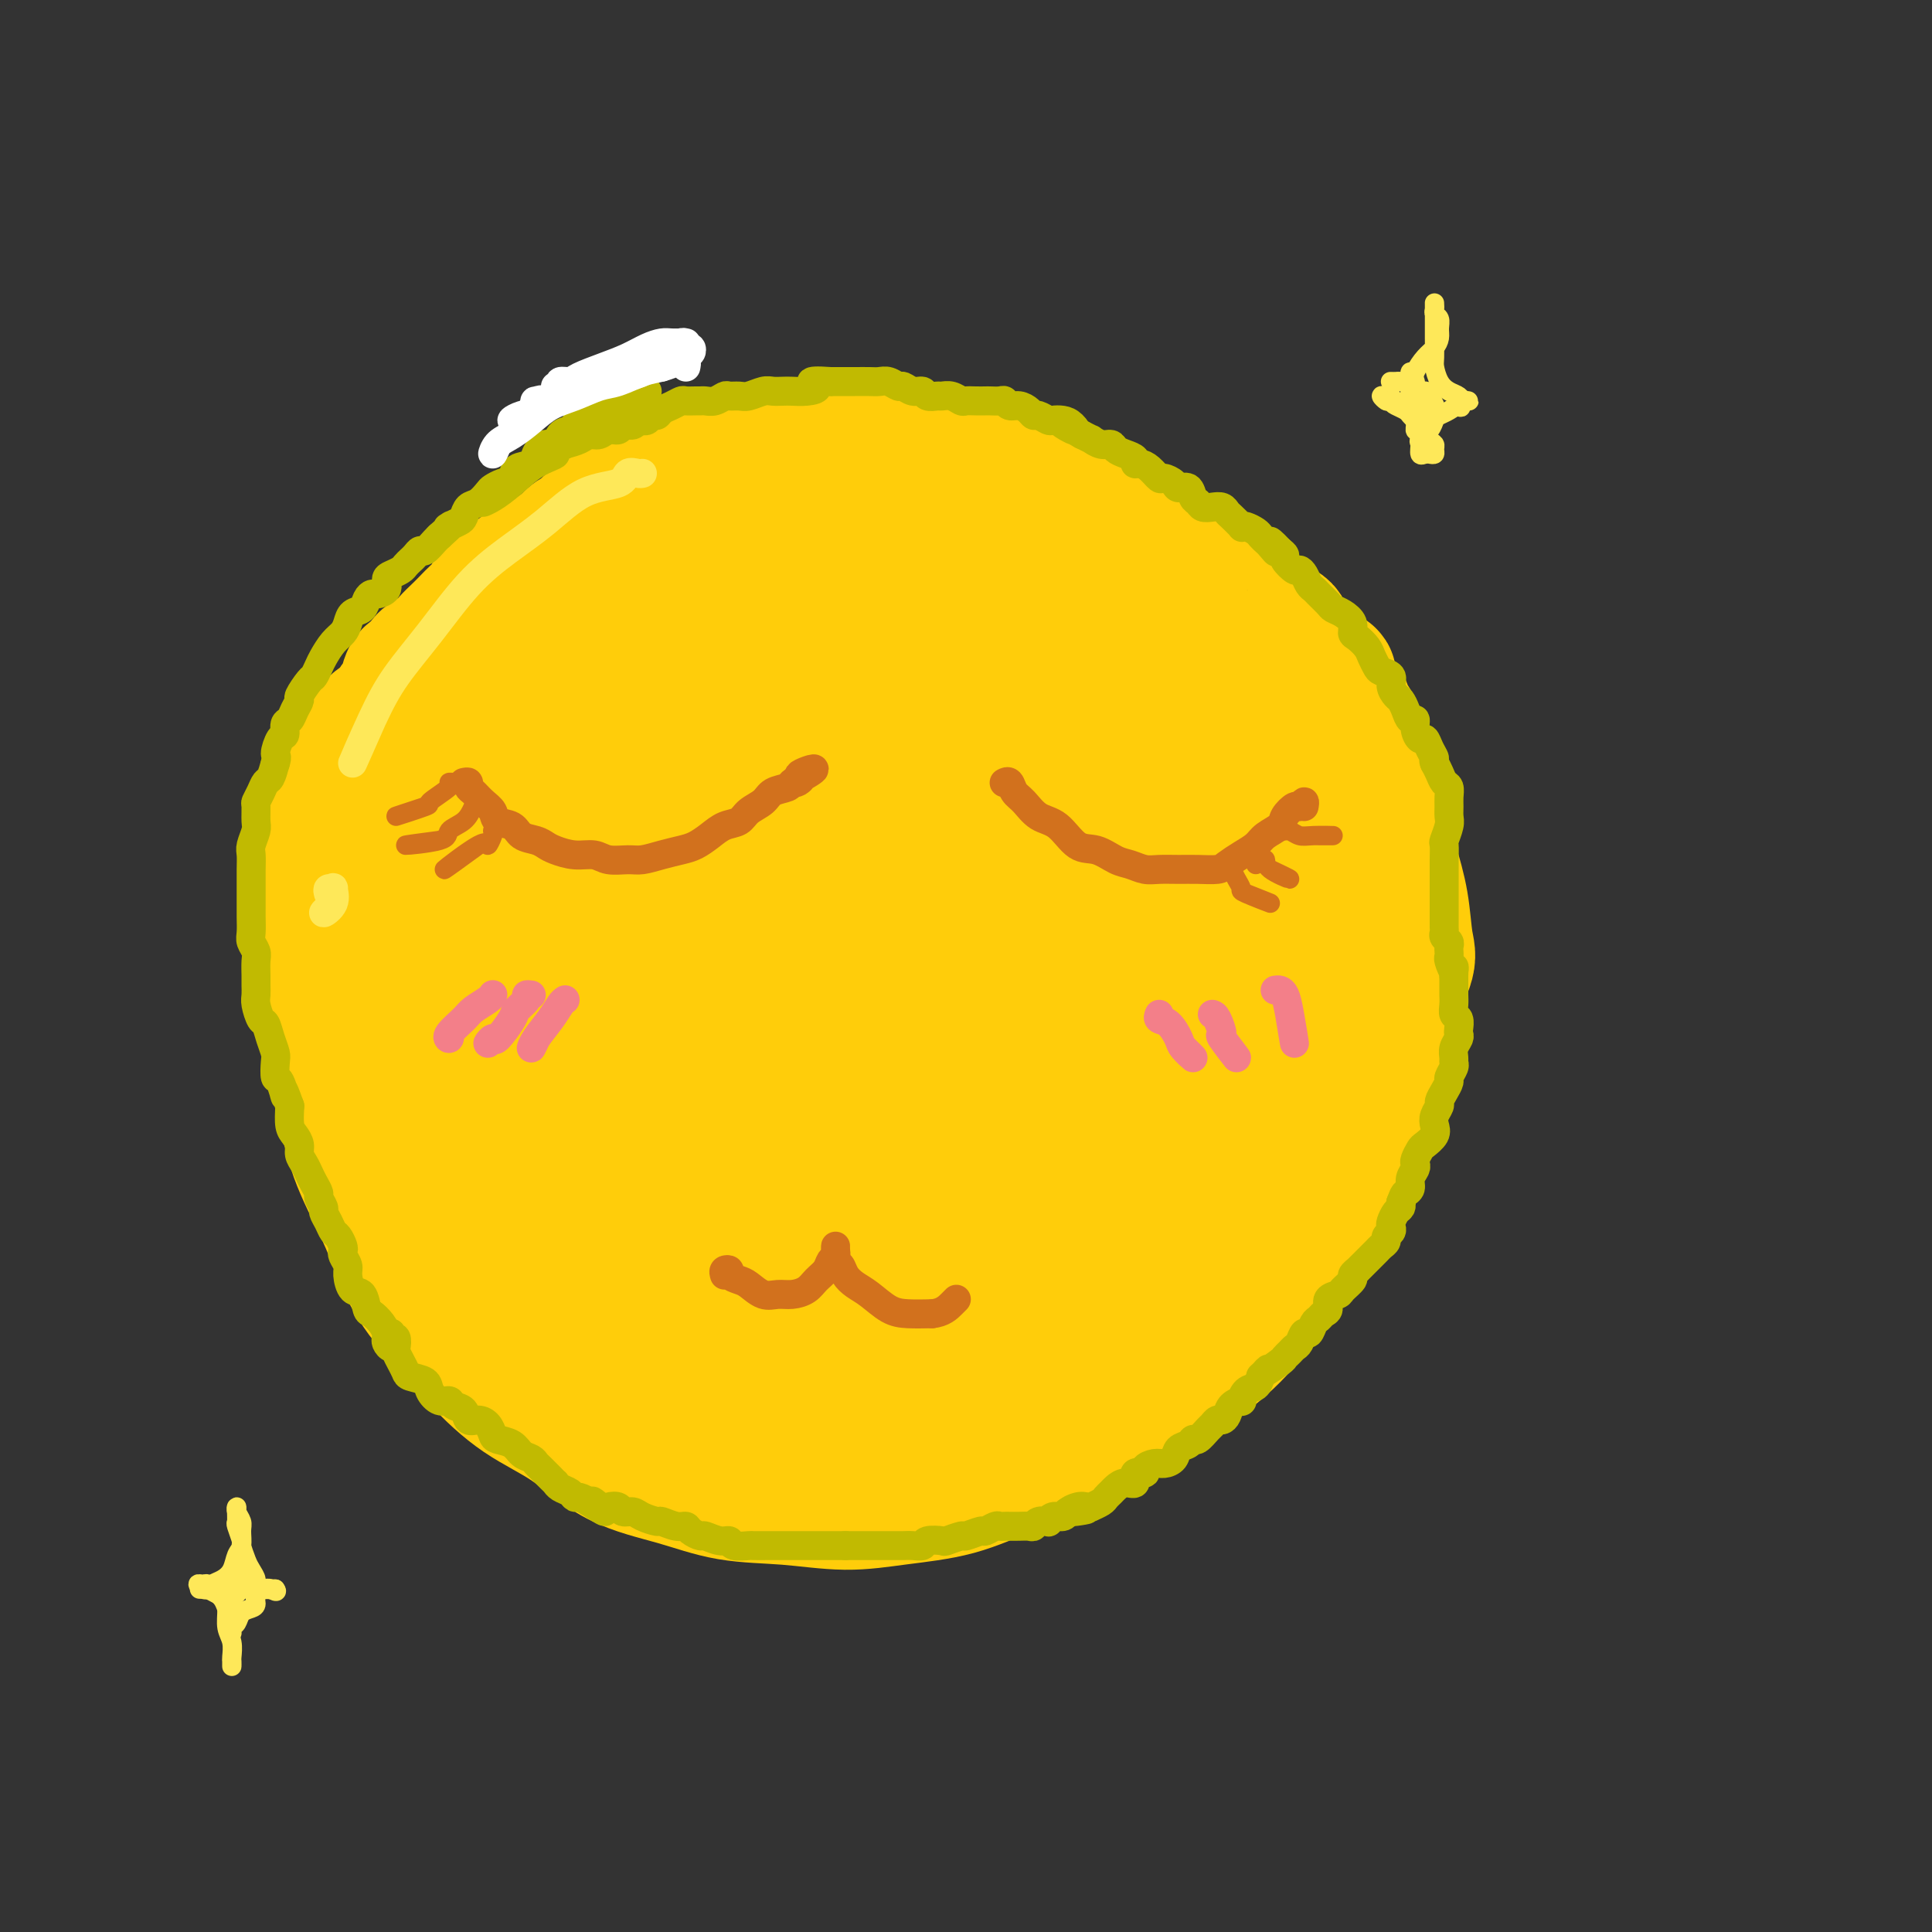 <svg viewBox='0 0 400 400' version='1.1' xmlns='http://www.w3.org/2000/svg' xmlns:xlink='http://www.w3.org/1999/xlink'><rect x="0" y="0" width="400" height="400" fill="#333333" stroke="none"/><g fill='none' stroke='rgb(255,205,10)' stroke-width='28' stroke-linecap='round' stroke-linejoin='round'><path d='M211,129c0.090,-0.355 0.180,-0.709 0,-1c-0.180,-0.291 -0.631,-0.517 -1,-1c-0.369,-0.483 -0.656,-1.221 -1,-2c-0.344,-0.779 -0.744,-1.597 -1,-2c-0.256,-0.403 -0.366,-0.391 -1,-1c-0.634,-0.609 -1.790,-1.841 -3,-3c-1.210,-1.159 -2.472,-2.247 -4,-3c-1.528,-0.753 -3.322,-1.171 -5,-2c-1.678,-0.829 -3.240,-2.068 -5,-3c-1.760,-0.932 -3.716,-1.558 -6,-2c-2.284,-0.442 -4.894,-0.701 -7,-1c-2.106,-0.299 -3.708,-0.640 -6,-1c-2.292,-0.360 -5.275,-0.740 -8,-1c-2.725,-0.260 -5.190,-0.400 -8,0c-2.810,0.400 -5.963,1.340 -9,2c-3.037,0.660 -5.958,1.041 -9,2c-3.042,0.959 -6.205,2.498 -9,4c-2.795,1.502 -5.221,2.967 -8,5c-2.779,2.033 -5.912,4.634 -9,7c-3.088,2.366 -6.132,4.498 -9,7c-2.868,2.502 -5.559,5.375 -8,8c-2.441,2.625 -4.633,5.001 -7,8c-2.367,2.999 -4.911,6.622 -7,10c-2.089,3.378 -3.724,6.513 -5,10c-1.276,3.487 -2.193,7.326 -3,11c-0.807,3.674 -1.505,7.181 -2,11c-0.495,3.819 -0.787,7.948 -1,12c-0.213,4.052 -0.347,8.028 0,12c0.347,3.972 1.176,7.941 2,12c0.824,4.059 1.645,8.208 3,12c1.355,3.792 3.244,7.226 5,11c1.756,3.774 3.378,7.887 5,12'/><path d='M84,262c2.758,5.388 4.654,7.358 7,10c2.346,2.642 5.141,5.956 8,9c2.859,3.044 5.782,5.817 9,8c3.218,2.183 6.733,3.775 10,6c3.267,2.225 6.288,5.084 10,7c3.712,1.916 8.115,2.889 12,4c3.885,1.111 7.252,2.360 11,3c3.748,0.640 7.876,0.671 12,1c4.124,0.329 8.245,0.957 12,1c3.755,0.043 7.144,-0.499 11,-1c3.856,-0.501 8.179,-0.960 12,-2c3.821,-1.040 7.139,-2.659 11,-4c3.861,-1.341 8.266,-2.402 12,-4c3.734,-1.598 6.796,-3.732 10,-6c3.204,-2.268 6.551,-4.668 10,-7c3.449,-2.332 6.999,-4.594 10,-7c3.001,-2.406 5.454,-4.957 8,-8c2.546,-3.043 5.186,-6.580 8,-10c2.814,-3.420 5.802,-6.724 8,-10c2.198,-3.276 3.607,-6.524 5,-10c1.393,-3.476 2.769,-7.179 4,-11c1.231,-3.821 2.318,-7.760 3,-11c0.682,-3.240 0.960,-5.781 1,-9c0.040,-3.219 -0.157,-7.117 0,-11c0.157,-3.883 0.669,-7.751 0,-11c-0.669,-3.249 -2.521,-5.879 -4,-9c-1.479,-3.121 -2.587,-6.734 -4,-10c-1.413,-3.266 -3.131,-6.185 -5,-9c-1.869,-2.815 -3.888,-5.527 -6,-8c-2.112,-2.473 -4.318,-4.707 -7,-7c-2.682,-2.293 -5.841,-4.647 -9,-7'/><path d='M253,139c-3.905,-3.630 -5.669,-5.706 -8,-8c-2.331,-2.294 -5.231,-4.806 -8,-7c-2.769,-2.194 -5.409,-4.071 -8,-6c-2.591,-1.929 -5.134,-3.911 -8,-6c-2.866,-2.089 -6.056,-4.284 -9,-6c-2.944,-1.716 -5.641,-2.954 -9,-4c-3.359,-1.046 -7.380,-1.901 -11,-3c-3.620,-1.099 -6.841,-2.441 -10,-3c-3.159,-0.559 -6.258,-0.335 -10,0c-3.742,0.335 -8.127,0.782 -12,2c-3.873,1.218 -7.232,3.206 -11,5c-3.768,1.794 -7.943,3.392 -12,6c-4.057,2.608 -7.995,6.225 -12,10c-4.005,3.775 -8.077,7.709 -12,12c-3.923,4.291 -7.697,8.939 -11,14c-3.303,5.061 -6.135,10.534 -9,16c-2.865,5.466 -5.762,10.924 -8,17c-2.238,6.076 -3.816,12.768 -5,19c-1.184,6.232 -1.974,12.002 -2,18c-0.026,5.998 0.710,12.224 2,18c1.290,5.776 3.132,11.102 6,16c2.868,4.898 6.760,9.367 11,14c4.240,4.633 8.826,9.429 14,13c5.174,3.571 10.935,5.916 16,8c5.065,2.084 9.435,3.906 15,5c5.565,1.094 12.325,1.460 18,1c5.675,-0.460 10.267,-1.748 15,-4c4.733,-2.252 9.609,-5.470 14,-9c4.391,-3.530 8.298,-7.374 12,-12c3.702,-4.626 7.201,-10.036 10,-15c2.799,-4.964 4.900,-9.482 7,-14'/><path d='M218,236c3.541,-7.435 3.894,-11.522 4,-17c0.106,-5.478 -0.033,-12.348 0,-19c0.033,-6.652 0.239,-13.087 -1,-19c-1.239,-5.913 -3.921,-11.304 -7,-16c-3.079,-4.696 -6.554,-8.697 -10,-12c-3.446,-3.303 -6.864,-5.906 -11,-8c-4.136,-2.094 -8.989,-3.677 -14,-5c-5.011,-1.323 -10.179,-2.385 -15,-3c-4.821,-0.615 -9.296,-0.784 -14,0c-4.704,0.784 -9.636,2.520 -14,5c-4.364,2.480 -8.159,5.703 -12,10c-3.841,4.297 -7.726,9.668 -11,16c-3.274,6.332 -5.936,13.626 -8,21c-2.064,7.374 -3.532,14.830 -4,22c-0.468,7.170 0.062,14.055 1,21c0.938,6.945 2.283,13.948 5,20c2.717,6.052 6.805,11.151 11,16c4.195,4.849 8.499,9.447 13,13c4.501,3.553 9.201,6.062 15,7c5.799,0.938 12.697,0.305 19,-1c6.303,-1.305 12.011,-3.284 18,-7c5.989,-3.716 12.261,-9.170 18,-15c5.739,-5.830 10.946,-12.035 16,-19c5.054,-6.965 9.953,-14.691 14,-23c4.047,-8.309 7.240,-17.201 9,-26c1.760,-8.799 2.085,-17.503 2,-25c-0.085,-7.497 -0.581,-13.785 -2,-19c-1.419,-5.215 -3.762,-9.357 -7,-13c-3.238,-3.643 -7.372,-6.789 -12,-9c-4.628,-2.211 -9.751,-3.489 -15,-4c-5.249,-0.511 -10.625,-0.256 -16,0'/><path d='M190,127c-7.904,-0.235 -12.165,1.176 -17,4c-4.835,2.824 -10.246,7.061 -14,10c-3.754,2.939 -5.852,4.581 -8,7c-2.148,2.419 -4.348,5.617 -6,9c-1.652,3.383 -2.758,6.952 -4,10c-1.242,3.048 -2.622,5.576 -4,12c-1.378,6.424 -2.755,16.745 -3,26c-0.245,9.255 0.643,17.442 2,25c1.357,7.558 3.185,14.485 6,20c2.815,5.515 6.619,9.618 11,12c4.381,2.382 9.341,3.043 14,3c4.659,-0.043 9.018,-0.790 13,-3c3.982,-2.210 7.589,-5.883 11,-10c3.411,-4.117 6.628,-8.677 9,-15c2.372,-6.323 3.900,-14.408 5,-23c1.100,-8.592 1.772,-17.690 2,-26c0.228,-8.310 0.012,-15.831 -1,-21c-1.012,-5.169 -2.820,-7.984 -5,-10c-2.180,-2.016 -4.732,-3.233 -8,-4c-3.268,-0.767 -7.251,-1.086 -11,0c-3.749,1.086 -7.264,3.575 -11,7c-3.736,3.425 -7.693,7.786 -11,14c-3.307,6.214 -5.965,14.283 -8,23c-2.035,8.717 -3.449,18.083 -4,27c-0.551,8.917 -0.239,17.384 1,24c1.239,6.616 3.407,11.382 6,14c2.593,2.618 5.613,3.087 9,3c3.387,-0.087 7.142,-0.730 11,-3c3.858,-2.270 7.818,-6.166 11,-11c3.182,-4.834 5.585,-10.605 8,-18c2.415,-7.395 4.843,-16.414 6,-27c1.157,-10.586 1.045,-22.739 0,-31c-1.045,-8.261 -3.022,-12.631 -5,-17'/><path d='M195,158c-2.248,-3.681 -5.369,-4.383 -10,-4c-4.631,0.383 -10.771,1.850 -16,4c-5.229,2.150 -9.546,4.981 -14,9c-4.454,4.019 -9.045,9.226 -13,16c-3.955,6.774 -7.273,15.117 -9,24c-1.727,8.883 -1.864,18.307 -1,26c0.864,7.693 2.730,13.655 5,18c2.270,4.345 4.946,7.072 8,9c3.054,1.928 6.486,3.056 10,3c3.514,-0.056 7.109,-1.298 10,-4c2.891,-2.702 5.076,-6.866 8,-12c2.924,-5.134 6.585,-11.240 9,-19c2.415,-7.760 3.584,-17.176 5,-28c1.416,-10.824 3.079,-23.058 4,-32c0.921,-8.942 1.099,-14.593 -1,-19c-2.099,-4.407 -6.474,-7.569 -11,-9c-4.526,-1.431 -9.203,-1.131 -15,0c-5.797,1.131 -12.713,3.091 -18,5c-5.287,1.909 -8.943,3.766 -13,8c-4.057,4.234 -8.515,10.845 -12,18c-3.485,7.155 -5.997,14.855 -7,24c-1.003,9.145 -0.497,19.735 1,29c1.497,9.265 3.984,17.206 7,23c3.016,5.794 6.559,9.440 10,12c3.441,2.560 6.780,4.033 10,4c3.220,-0.033 6.323,-1.571 9,-4c2.677,-2.429 4.930,-5.750 7,-11c2.070,-5.250 3.957,-12.428 6,-22c2.043,-9.572 4.242,-21.539 6,-34c1.758,-12.461 3.074,-25.418 4,-35c0.926,-9.582 1.463,-15.791 2,-22'/><path d='M176,135c0.518,-11.379 -1.187,-11.326 -3,-13c-1.813,-1.674 -3.733,-5.073 -6,-7c-2.267,-1.927 -4.882,-2.381 -8,-1c-3.118,1.381 -6.738,4.596 -10,9c-3.262,4.404 -6.164,9.998 -9,17c-2.836,7.002 -5.605,15.411 -7,25c-1.395,9.589 -1.414,20.356 0,29c1.414,8.644 4.263,15.163 7,20c2.737,4.837 5.362,7.991 8,10c2.638,2.009 5.290,2.874 8,3c2.710,0.126 5.479,-0.488 8,-3c2.521,-2.512 4.792,-6.922 7,-13c2.208,-6.078 4.351,-13.823 7,-23c2.649,-9.177 5.804,-19.786 9,-28c3.196,-8.214 6.432,-14.034 9,-18c2.568,-3.966 4.469,-6.077 5,-7c0.531,-0.923 -0.307,-0.656 -1,2c-0.693,2.656 -1.242,7.701 -2,14c-0.758,6.299 -1.725,13.851 -3,23c-1.275,9.149 -2.859,19.896 -3,28c-0.141,8.104 1.161,13.567 3,17c1.839,3.433 4.215,4.837 7,5c2.785,0.163 5.980,-0.914 9,-3c3.020,-2.086 5.866,-5.181 9,-10c3.134,-4.819 6.556,-11.362 9,-19c2.444,-7.638 3.909,-16.370 6,-24c2.091,-7.630 4.808,-14.159 6,-18c1.192,-3.841 0.859,-4.996 0,-5c-0.859,-0.004 -2.246,1.142 -4,4c-1.754,2.858 -3.877,7.429 -6,12'/><path d='M231,161c-2.647,5.579 -4.265,11.527 -6,19c-1.735,7.473 -3.587,16.470 -5,26c-1.413,9.530 -2.385,19.593 -3,27c-0.615,7.407 -0.872,12.159 -1,17c-0.128,4.841 -0.128,9.770 0,13c0.128,3.230 0.385,4.760 0,6c-0.385,1.240 -1.411,2.189 -2,3c-0.589,0.811 -0.742,1.485 -1,2c-0.258,0.515 -0.623,0.870 -1,2c-0.377,1.130 -0.768,3.036 -1,4c-0.232,0.964 -0.306,0.988 0,1c0.306,0.012 0.991,0.014 2,-1c1.009,-1.014 2.342,-3.043 4,-6c1.658,-2.957 3.643,-6.841 6,-11c2.357,-4.159 5.087,-8.592 8,-13c2.913,-4.408 6.009,-8.792 9,-13c2.991,-4.208 5.876,-8.241 8,-12c2.124,-3.759 3.489,-7.244 5,-11c1.511,-3.756 3.170,-7.782 4,-11c0.830,-3.218 0.831,-5.626 1,-7c0.169,-1.374 0.507,-1.714 0,-2c-0.507,-0.286 -1.857,-0.519 -3,0c-1.143,0.519 -2.078,1.789 -4,4c-1.922,2.211 -4.832,5.363 -7,8c-2.168,2.637 -3.593,4.760 -6,9c-2.407,4.240 -5.797,10.596 -9,17c-3.203,6.404 -6.220,12.857 -9,18c-2.780,5.143 -5.322,8.976 -8,13c-2.678,4.024 -5.490,8.237 -8,12c-2.510,3.763 -4.717,7.075 -7,10c-2.283,2.925 -4.641,5.462 -7,8'/><path d='M190,293c-5.536,7.784 -4.376,5.744 -4,5c0.376,-0.744 -0.031,-0.192 0,0c0.031,0.192 0.499,0.024 2,-1c1.501,-1.024 4.034,-2.906 7,-5c2.966,-2.094 6.364,-4.402 10,-7c3.636,-2.598 7.510,-5.486 12,-8c4.490,-2.514 9.595,-4.653 14,-7c4.405,-2.347 8.110,-4.902 11,-7c2.890,-2.098 4.963,-3.739 7,-6c2.037,-2.261 4.036,-5.141 6,-8c1.964,-2.859 3.894,-5.698 5,-9c1.106,-3.302 1.389,-7.066 2,-12c0.611,-4.934 1.551,-11.038 2,-17c0.449,-5.962 0.406,-11.783 0,-17c-0.406,-5.217 -1.177,-9.832 -3,-13c-1.823,-3.168 -4.698,-4.890 -7,-6c-2.302,-1.110 -4.031,-1.608 -6,-1c-1.969,0.608 -4.177,2.322 -6,5c-1.823,2.678 -3.262,6.320 -4,11c-0.738,4.680 -0.774,10.399 -1,16c-0.226,5.601 -0.640,11.083 0,16c0.640,4.917 2.334,9.268 4,12c1.666,2.732 3.304,3.846 5,4c1.696,0.154 3.450,-0.651 5,-2c1.550,-1.349 2.895,-3.241 4,-6c1.105,-2.759 1.969,-6.386 3,-11c1.031,-4.614 2.229,-10.214 3,-17c0.771,-6.786 1.114,-14.757 1,-22c-0.114,-7.243 -0.684,-13.758 -2,-18c-1.316,-4.242 -3.376,-6.212 -6,-7c-2.624,-0.788 -5.812,-0.394 -9,0'/><path d='M245,155c-2.993,0.963 -5.977,3.370 -10,7c-4.023,3.630 -9.087,8.484 -13,13c-3.913,4.516 -6.674,8.693 -8,11c-1.326,2.307 -1.215,2.743 -1,3c0.215,0.257 0.534,0.333 2,-1c1.466,-1.333 4.077,-4.077 6,-7c1.923,-2.923 3.156,-6.026 5,-9c1.844,-2.974 4.298,-5.819 6,-10c1.702,-4.181 2.650,-9.696 3,-13c0.350,-3.304 0.100,-4.395 -1,-5c-1.100,-0.605 -3.050,-0.724 -5,0c-1.950,0.724 -3.902,2.291 -7,5c-3.098,2.709 -7.344,6.560 -11,10c-3.656,3.440 -6.722,6.468 -9,9c-2.278,2.532 -3.767,4.566 -4,5c-0.233,0.434 0.791,-0.733 1,-1c0.209,-0.267 -0.395,0.367 -1,1'/><path d='M74,163c0.085,0.429 0.169,0.857 0,1c-0.169,0.143 -0.592,-0.001 -1,0c-0.408,0.001 -0.801,0.147 -1,0c-0.199,-0.147 -0.205,-0.586 0,-1c0.205,-0.414 0.622,-0.801 1,-1c0.378,-0.199 0.717,-0.208 1,-1c0.283,-0.792 0.508,-2.367 1,-3c0.492,-0.633 1.249,-0.326 2,-1c0.751,-0.674 1.497,-2.330 2,-3c0.503,-0.670 0.764,-0.354 1,-1c0.236,-0.646 0.448,-2.252 1,-3c0.552,-0.748 1.442,-0.637 2,-1c0.558,-0.363 0.782,-1.201 1,-2c0.218,-0.799 0.429,-1.561 1,-2c0.571,-0.439 1.500,-0.555 2,-1c0.500,-0.445 0.570,-1.219 1,-2c0.430,-0.781 1.218,-1.571 2,-2c0.782,-0.429 1.557,-0.499 2,-1c0.443,-0.501 0.553,-1.435 1,-2c0.447,-0.565 1.232,-0.763 2,-1c0.768,-0.237 1.520,-0.514 2,-1c0.480,-0.486 0.687,-1.182 1,-2c0.313,-0.818 0.730,-1.759 1,-2c0.270,-0.241 0.392,0.217 1,0c0.608,-0.217 1.703,-1.109 2,-2c0.297,-0.891 -0.202,-1.780 0,-2c0.202,-0.220 1.106,0.230 2,0c0.894,-0.230 1.779,-1.139 2,-2c0.221,-0.861 -0.223,-1.675 0,-2c0.223,-0.325 1.111,-0.163 2,0'/><path d='M108,123c4.534,-4.521 2.370,-2.323 2,-2c-0.370,0.323 1.056,-1.228 2,-2c0.944,-0.772 1.408,-0.765 2,-1c0.592,-0.235 1.312,-0.711 2,-1c0.688,-0.289 1.344,-0.391 2,-1c0.656,-0.609 1.311,-1.726 2,-2c0.689,-0.274 1.410,0.295 2,0c0.590,-0.295 1.049,-1.454 2,-2c0.951,-0.546 2.394,-0.478 3,-1c0.606,-0.522 0.373,-1.632 1,-2c0.627,-0.368 2.112,0.006 3,0c0.888,-0.006 1.177,-0.393 2,-1c0.823,-0.607 2.180,-1.433 3,-2c0.820,-0.567 1.105,-0.877 2,-1c0.895,-0.123 2.402,-0.061 3,0c0.598,0.061 0.289,0.122 1,0c0.711,-0.122 2.444,-0.428 4,-1c1.556,-0.572 2.937,-1.410 4,-2c1.063,-0.590 1.808,-0.933 3,-1c1.192,-0.067 2.831,0.141 4,0c1.169,-0.141 1.868,-0.630 3,-1c1.132,-0.370 2.698,-0.620 4,-1c1.302,-0.380 2.341,-0.890 3,-1c0.659,-0.110 0.939,0.181 2,0c1.061,-0.181 2.903,-0.833 4,-1c1.097,-0.167 1.448,0.151 2,0c0.552,-0.151 1.305,-0.773 2,-1c0.695,-0.227 1.331,-0.061 2,0c0.669,0.061 1.373,0.016 2,0c0.627,-0.016 1.179,-0.005 2,0c0.821,0.005 1.910,0.002 3,0'/><path d='M186,96c8.011,-1.546 3.038,-0.410 2,0c-1.038,0.410 1.857,0.095 3,0c1.143,-0.095 0.532,0.031 1,0c0.468,-0.031 2.016,-0.219 3,0c0.984,0.219 1.405,0.846 2,1c0.595,0.154 1.366,-0.165 2,0c0.634,0.165 1.133,0.814 2,1c0.867,0.186 2.104,-0.090 3,0c0.896,0.090 1.452,0.546 2,1c0.548,0.454 1.088,0.907 2,1c0.912,0.093 2.198,-0.172 3,0c0.802,0.172 1.122,0.781 2,1c0.878,0.219 2.315,0.048 3,0c0.685,-0.048 0.620,0.028 1,0c0.380,-0.028 1.206,-0.162 2,0c0.794,0.162 1.556,0.618 2,1c0.444,0.382 0.571,0.690 1,1c0.429,0.310 1.160,0.622 2,1c0.840,0.378 1.788,0.823 2,1c0.212,0.177 -0.313,0.085 0,0c0.313,-0.085 1.464,-0.163 2,0c0.536,0.163 0.458,0.568 1,1c0.542,0.432 1.702,0.889 2,1c0.298,0.111 -0.268,-0.126 0,0c0.268,0.126 1.370,0.615 2,1c0.630,0.385 0.788,0.666 1,1c0.212,0.334 0.480,0.719 1,1c0.520,0.281 1.294,0.457 2,1c0.706,0.543 1.344,1.454 2,2c0.656,0.546 1.330,0.727 2,1c0.670,0.273 1.335,0.636 2,1'/><path d='M243,115c4.065,2.263 2.226,0.921 2,1c-0.226,0.079 1.161,1.579 2,2c0.839,0.421 1.132,-0.238 2,0c0.868,0.238 2.313,1.372 3,2c0.687,0.628 0.617,0.749 1,1c0.383,0.251 1.220,0.630 2,1c0.780,0.370 1.505,0.729 2,1c0.495,0.271 0.762,0.454 1,1c0.238,0.546 0.449,1.456 1,2c0.551,0.544 1.444,0.723 2,1c0.556,0.277 0.775,0.650 1,1c0.225,0.350 0.456,0.675 1,1c0.544,0.325 1.402,0.650 2,1c0.598,0.350 0.938,0.723 1,1c0.062,0.277 -0.152,0.456 0,1c0.152,0.544 0.671,1.454 1,2c0.329,0.546 0.468,0.729 1,1c0.532,0.271 1.457,0.632 2,1c0.543,0.368 0.705,0.744 1,1c0.295,0.256 0.722,0.391 1,1c0.278,0.609 0.407,1.691 1,2c0.593,0.309 1.650,-0.155 2,0c0.350,0.155 -0.007,0.928 0,2c0.007,1.072 0.379,2.442 1,3c0.621,0.558 1.490,0.304 2,1c0.510,0.696 0.662,2.343 1,3c0.338,0.657 0.864,0.325 1,1c0.136,0.675 -0.118,2.356 0,3c0.118,0.644 0.609,0.250 1,1c0.391,0.750 0.683,2.643 1,4c0.317,1.357 0.658,2.179 1,3'/><path d='M283,161c1.459,4.126 1.106,3.940 1,5c-0.106,1.060 0.033,3.367 0,6c-0.033,2.633 -0.240,5.594 0,7c0.240,1.406 0.926,1.259 1,1c0.074,-0.259 -0.463,-0.629 -1,-1'/><path d='M284,168c-0.180,0.638 -0.361,1.276 0,2c0.361,0.724 1.263,1.533 2,3c0.737,1.467 1.308,3.593 2,6c0.692,2.407 1.503,5.095 2,8c0.497,2.905 0.680,6.026 1,8c0.320,1.974 0.779,2.801 0,5c-0.779,2.199 -2.794,5.771 -3,6c-0.206,0.229 1.397,-2.886 3,-6'/><path d='M71,162c0.009,-0.098 0.017,-0.197 0,0c-0.017,0.197 -0.060,0.688 0,1c0.060,0.312 0.224,0.444 0,1c-0.224,0.556 -0.835,1.536 -1,2c-0.165,0.464 0.114,0.411 0,1c-0.114,0.589 -0.623,1.821 -1,3c-0.377,1.179 -0.623,2.305 -1,4c-0.377,1.695 -0.884,3.959 -1,6c-0.116,2.041 0.161,3.858 0,6c-0.161,2.142 -0.760,4.608 -1,7c-0.240,2.392 -0.123,4.709 0,7c0.123,2.291 0.251,4.557 1,7c0.749,2.443 2.120,5.065 3,8c0.880,2.935 1.267,6.183 2,10c0.733,3.817 1.810,8.202 4,12c2.190,3.798 5.494,7.008 7,9c1.506,1.992 1.213,2.767 3,4c1.787,1.233 5.653,2.924 6,3c0.347,0.076 -2.827,-1.462 -6,-3'/><path d='M72,167c-0.112,0.059 -0.223,0.119 0,0c0.223,-0.119 0.782,-0.416 1,-1c0.218,-0.584 0.096,-1.456 0,-2c-0.096,-0.544 -0.166,-0.761 0,-1c0.166,-0.239 0.569,-0.502 1,-1c0.431,-0.498 0.889,-1.233 1,-2c0.111,-0.767 -0.125,-1.568 0,-2c0.125,-0.432 0.612,-0.496 1,-1c0.388,-0.504 0.678,-1.448 1,-2c0.322,-0.552 0.678,-0.711 1,-1c0.322,-0.289 0.611,-0.707 1,-1c0.389,-0.293 0.879,-0.459 1,-1c0.121,-0.541 -0.127,-1.455 0,-2c0.127,-0.545 0.627,-0.721 1,-1c0.373,-0.279 0.617,-0.660 1,-1c0.383,-0.340 0.903,-0.640 1,-1c0.097,-0.360 -0.231,-0.782 0,-1c0.231,-0.218 1.020,-0.232 1,0c-0.020,0.232 -0.851,0.712 -1,1c-0.149,0.288 0.383,0.385 -1,2c-1.383,1.615 -4.681,4.747 -5,5c-0.319,0.253 2.340,-2.374 5,-5'/><path d='M71,167c-0.001,-0.325 -0.001,-0.649 0,-1c0.001,-0.351 0.004,-0.727 0,-1c-0.004,-0.273 -0.013,-0.442 0,-1c0.013,-0.558 0.049,-1.506 0,-2c-0.049,-0.494 -0.183,-0.536 0,-1c0.183,-0.464 0.682,-1.351 1,-2c0.318,-0.649 0.455,-1.061 1,-2c0.545,-0.939 1.498,-2.406 2,-3c0.502,-0.594 0.554,-0.316 1,-1c0.446,-0.684 1.286,-2.332 2,-3c0.714,-0.668 1.304,-0.358 2,-1c0.696,-0.642 1.500,-2.237 2,-3c0.500,-0.763 0.695,-0.694 1,-1c0.305,-0.306 0.718,-0.988 1,-2c0.282,-1.012 0.431,-2.354 1,-3c0.569,-0.646 1.556,-0.596 2,-1c0.444,-0.404 0.346,-1.263 1,-2c0.654,-0.737 2.062,-1.352 3,-2c0.938,-0.648 1.407,-1.328 2,-2c0.593,-0.672 1.310,-1.335 2,-2c0.690,-0.665 1.353,-1.330 2,-2c0.647,-0.670 1.276,-1.344 2,-2c0.724,-0.656 1.541,-1.293 2,-2c0.459,-0.707 0.560,-1.485 1,-2c0.440,-0.515 1.219,-0.767 2,-1c0.781,-0.233 1.564,-0.447 2,-1c0.436,-0.553 0.526,-1.444 1,-2c0.474,-0.556 1.333,-0.778 2,-1c0.667,-0.222 1.141,-0.444 2,-1c0.859,-0.556 2.103,-1.444 3,-2c0.897,-0.556 1.449,-0.778 2,-1'/><path d='M116,114c5.152,-4.449 2.531,-2.572 2,-2c-0.531,0.572 1.026,-0.161 2,-1c0.974,-0.839 1.363,-1.784 2,-2c0.637,-0.216 1.521,0.297 2,0c0.479,-0.297 0.551,-1.403 1,-2c0.449,-0.597 1.275,-0.685 2,-1c0.725,-0.315 1.351,-0.859 2,-1c0.649,-0.141 1.322,0.120 2,0c0.678,-0.120 1.361,-0.619 2,-1c0.639,-0.381 1.235,-0.642 2,-1c0.765,-0.358 1.699,-0.813 2,-1c0.301,-0.187 -0.032,-0.105 0,0c0.032,0.105 0.430,0.234 1,0c0.570,-0.234 1.311,-0.833 2,-1c0.689,-0.167 1.324,0.096 2,0c0.676,-0.096 1.391,-0.552 2,-1c0.609,-0.448 1.111,-0.890 2,-1c0.889,-0.110 2.166,0.110 3,0c0.834,-0.110 1.227,-0.550 2,-1c0.773,-0.450 1.926,-0.909 3,-1c1.074,-0.091 2.067,0.186 3,0c0.933,-0.186 1.805,-0.835 3,-1c1.195,-0.165 2.715,0.155 4,0c1.285,-0.155 2.337,-0.784 4,-1c1.663,-0.216 3.939,-0.020 6,0c2.061,0.020 3.909,-0.135 6,0c2.091,0.135 4.427,0.562 7,1c2.573,0.438 5.385,0.887 8,2c2.615,1.113 5.033,2.889 5,3c-0.033,0.111 -2.516,-1.445 -5,-3'/></g>
<g fill='none' stroke='rgb(210,113,29)' stroke-width='6' stroke-linecap='round' stroke-linejoin='round'><path d='M96,162c0.441,-0.096 0.882,-0.192 1,0c0.118,0.192 -0.086,0.671 0,1c0.086,0.329 0.464,0.507 1,1c0.536,0.493 1.231,1.302 2,2c0.769,0.698 1.613,1.286 2,2c0.387,0.714 0.316,1.553 1,2c0.684,0.447 2.121,0.501 3,1c0.879,0.499 1.200,1.444 2,2c0.800,0.556 2.080,0.722 3,1c0.920,0.278 1.480,0.667 2,1c0.520,0.333 1.000,0.611 2,1c1.000,0.389 2.521,0.890 4,1c1.479,0.110 2.916,-0.170 4,0c1.084,0.170 1.816,0.788 3,1c1.184,0.212 2.820,0.016 4,0c1.180,-0.016 1.905,0.148 3,0c1.095,-0.148 2.561,-0.607 4,-1c1.439,-0.393 2.851,-0.720 4,-1c1.149,-0.280 2.036,-0.512 3,-1c0.964,-0.488 2.006,-1.233 3,-2c0.994,-0.767 1.942,-1.557 3,-2c1.058,-0.443 2.228,-0.538 3,-1c0.772,-0.462 1.148,-1.290 2,-2c0.852,-0.710 2.181,-1.304 3,-2c0.819,-0.696 1.127,-1.496 2,-2c0.873,-0.504 2.312,-0.713 3,-1c0.688,-0.287 0.625,-0.654 1,-1c0.375,-0.346 1.187,-0.673 2,-1'/><path d='M166,161c5.086,-2.898 1.301,-1.643 0,-1c-1.301,0.643 -0.120,0.673 0,1c0.120,0.327 -0.823,0.951 -1,1c-0.177,0.049 0.411,-0.475 1,-1'/><path d='M208,162c-0.094,0.050 -0.189,0.101 0,0c0.189,-0.101 0.661,-0.353 1,0c0.339,0.353 0.544,1.310 1,2c0.456,0.690 1.163,1.111 2,2c0.837,0.889 1.802,2.245 3,3c1.198,0.755 2.627,0.909 4,2c1.373,1.091 2.689,3.119 4,4c1.311,0.881 2.619,0.614 4,1c1.381,0.386 2.837,1.424 4,2c1.163,0.576 2.032,0.690 3,1c0.968,0.310 2.035,0.816 3,1c0.965,0.184 1.829,0.047 3,0c1.171,-0.047 2.648,-0.005 4,0c1.352,0.005 2.579,-0.029 4,0c1.421,0.029 3.037,0.121 4,0c0.963,-0.121 1.274,-0.455 2,-1c0.726,-0.545 1.867,-1.300 3,-2c1.133,-0.700 2.258,-1.344 3,-2c0.742,-0.656 1.102,-1.323 2,-2c0.898,-0.677 2.335,-1.363 3,-2c0.665,-0.637 0.557,-1.226 1,-2c0.443,-0.774 1.438,-1.733 2,-2c0.562,-0.267 0.690,0.159 1,0c0.310,-0.159 0.803,-0.903 1,-1c0.197,-0.097 0.099,0.451 0,1'/><path d='M150,264c-0.127,-0.399 -0.253,-0.799 0,-1c0.253,-0.201 0.886,-0.204 1,0c0.114,0.204 -0.290,0.615 0,1c0.290,0.385 1.274,0.745 2,1c0.726,0.255 1.196,0.406 2,1c0.804,0.594 1.944,1.631 3,2c1.056,0.369 2.027,0.069 3,0c0.973,-0.069 1.948,0.094 3,0c1.052,-0.094 2.180,-0.445 3,-1c0.820,-0.555 1.330,-1.314 2,-2c0.670,-0.686 1.500,-1.299 2,-2c0.500,-0.701 0.670,-1.490 1,-2c0.330,-0.510 0.821,-0.741 1,-1c0.179,-0.259 0.047,-0.546 0,-1c-0.047,-0.454 -0.009,-1.076 0,-1c0.009,0.076 -0.009,0.849 0,1c0.009,0.151 0.046,-0.321 0,0c-0.046,0.321 -0.176,1.436 0,2c0.176,0.564 0.658,0.578 1,1c0.342,0.422 0.544,1.251 1,2c0.456,0.749 1.166,1.416 2,2c0.834,0.584 1.790,1.084 3,2c1.210,0.916 2.672,2.247 4,3c1.328,0.753 2.522,0.930 4,1c1.478,0.070 3.239,0.035 5,0'/><path d='M193,272c2.226,-0.226 3.292,-1.292 4,-2c0.708,-0.708 1.060,-1.060 1,-1c-0.060,0.060 -0.530,0.530 -1,1'/></g>
<g fill='none' stroke='rgb(243,127,137)' stroke-width='6' stroke-linecap='round' stroke-linejoin='round'><path d='M102,206c0.032,-0.063 0.064,-0.126 0,0c-0.064,0.126 -0.224,0.441 -1,1c-0.776,0.559 -2.169,1.363 -3,2c-0.831,0.637 -1.099,1.109 -2,2c-0.901,0.891 -2.435,2.201 -3,3c-0.565,0.799 -0.161,1.085 0,1c0.161,-0.085 0.081,-0.543 0,-1'/><path d='M110,206c-0.481,-0.060 -0.963,-0.120 -1,0c-0.037,0.120 0.369,0.419 0,1c-0.369,0.581 -1.515,1.442 -2,2c-0.485,0.558 -0.310,0.812 -1,2c-0.690,1.188 -2.247,3.308 -3,4c-0.753,0.692 -0.703,-0.044 -1,0c-0.297,0.044 -0.942,0.870 -1,1c-0.058,0.130 0.471,-0.435 1,-1'/><path d='M117,207c-0.278,0.185 -0.555,0.370 -1,1c-0.445,0.630 -1.057,1.705 -2,3c-0.943,1.295 -2.215,2.810 -3,4c-0.785,1.190 -1.081,2.054 -1,2c0.081,-0.054 0.541,-1.027 1,-2'/><path d='M240,210c-0.169,0.389 -0.338,0.779 0,1c0.338,0.221 1.182,0.275 2,1c0.818,0.725 1.611,2.122 2,3c0.389,0.878 0.374,1.236 1,2c0.626,0.764 1.893,1.932 2,2c0.107,0.068 -0.947,-0.966 -2,-2'/><path d='M251,210c0.281,0.075 0.561,0.150 1,1c0.439,0.850 1.035,2.475 1,3c-0.035,0.525 -0.702,-0.051 0,1c0.702,1.051 2.772,3.729 3,4c0.228,0.271 -1.386,-1.864 -3,-4'/><path d='M264,205c0.330,-0.049 0.660,-0.099 1,0c0.340,0.099 0.689,0.346 1,1c0.311,0.654 0.584,1.715 1,4c0.416,2.285 0.976,5.796 1,6c0.024,0.204 -0.488,-2.898 -1,-6'/></g>
<g fill='none' stroke='rgb(254,232,89)' stroke-width='6' stroke-linecap='round' stroke-linejoin='round'><path d='M133,98c-0.214,0.055 -0.427,0.110 -1,0c-0.573,-0.110 -1.504,-0.383 -2,0c-0.496,0.383 -0.555,1.424 -2,2c-1.445,0.576 -4.274,0.689 -7,2c-2.726,1.311 -5.348,3.822 -8,6c-2.652,2.178 -5.334,4.025 -8,6c-2.666,1.975 -5.317,4.078 -8,7c-2.683,2.922 -5.399,6.661 -8,10c-2.601,3.339 -5.089,6.276 -7,9c-1.911,2.724 -3.245,5.233 -5,9c-1.755,3.767 -3.930,8.790 -4,9c-0.070,0.210 1.965,-4.395 4,-9'/><path d='M68,185c-0.118,-0.442 -0.237,-0.884 0,-1c0.237,-0.116 0.829,0.093 1,0c0.171,-0.093 -0.078,-0.489 0,0c0.078,0.489 0.482,1.862 0,3c-0.482,1.138 -1.852,2.039 -2,2c-0.148,-0.039 0.926,-1.020 2,-2'/></g>
<g fill='none' stroke='rgb(193,186,1)' stroke-width='6' stroke-linecap='round' stroke-linejoin='round'><path d='M82,278c-0.311,0.510 -0.621,1.021 -1,1c-0.379,-0.021 -0.826,-0.573 -1,-1c-0.174,-0.427 -0.074,-0.728 0,-1c0.074,-0.272 0.123,-0.515 0,-1c-0.123,-0.485 -0.418,-1.213 -1,-2c-0.582,-0.787 -1.452,-1.632 -2,-2c-0.548,-0.368 -0.773,-0.258 -1,-1c-0.227,-0.742 -0.457,-2.335 -1,-3c-0.543,-0.665 -1.400,-0.402 -2,-1c-0.600,-0.598 -0.945,-2.057 -1,-3c-0.055,-0.943 0.178,-1.370 0,-2c-0.178,-0.630 -0.769,-1.463 -1,-2c-0.231,-0.537 -0.103,-0.776 0,-1c0.103,-0.224 0.181,-0.431 0,-1c-0.181,-0.569 -0.622,-1.499 -1,-2c-0.378,-0.501 -0.694,-0.572 -1,-1c-0.306,-0.428 -0.603,-1.213 -1,-2c-0.397,-0.787 -0.894,-1.576 -1,-2c-0.106,-0.424 0.179,-0.484 0,-1c-0.179,-0.516 -0.821,-1.489 -1,-2c-0.179,-0.511 0.106,-0.560 0,-1c-0.106,-0.440 -0.602,-1.273 -1,-2c-0.398,-0.727 -0.698,-1.350 -1,-2c-0.302,-0.650 -0.606,-1.327 -1,-2c-0.394,-0.673 -0.876,-1.340 -1,-2c-0.124,-0.660 0.111,-1.311 0,-2c-0.111,-0.689 -0.568,-1.416 -1,-2c-0.432,-0.584 -0.838,-1.024 -1,-2c-0.162,-0.976 -0.081,-2.488 0,-4'/><path d='M60,229c-2.038,-5.690 -1.134,-2.416 -1,-2c0.134,0.416 -0.503,-2.026 -1,-3c-0.497,-0.974 -0.854,-0.478 -1,-1c-0.146,-0.522 -0.080,-2.060 0,-3c0.080,-0.940 0.175,-1.281 0,-2c-0.175,-0.719 -0.621,-1.817 -1,-3c-0.379,-1.183 -0.690,-2.453 -1,-3c-0.310,-0.547 -0.619,-0.372 -1,-1c-0.381,-0.628 -0.834,-2.059 -1,-3c-0.166,-0.941 -0.043,-1.393 0,-2c0.043,-0.607 0.008,-1.370 0,-2c-0.008,-0.630 0.012,-1.126 0,-2c-0.012,-0.874 -0.056,-2.125 0,-3c0.056,-0.875 0.211,-1.374 0,-2c-0.211,-0.626 -0.789,-1.379 -1,-2c-0.211,-0.621 -0.057,-1.110 0,-2c0.057,-0.890 0.015,-2.180 0,-3c-0.015,-0.820 -0.004,-1.168 0,-2c0.004,-0.832 -0.000,-2.147 0,-3c0.000,-0.853 0.004,-1.244 0,-2c-0.004,-0.756 -0.015,-1.878 0,-3c0.015,-1.122 0.057,-2.245 0,-3c-0.057,-0.755 -0.212,-1.143 0,-2c0.212,-0.857 0.792,-2.183 1,-3c0.208,-0.817 0.045,-1.126 0,-2c-0.045,-0.874 0.029,-2.313 0,-3c-0.029,-0.687 -0.163,-0.623 0,-1c0.163,-0.377 0.621,-1.194 1,-2c0.379,-0.806 0.679,-1.602 1,-2c0.321,-0.398 0.663,-0.400 1,-1c0.337,-0.600 0.668,-1.800 1,-3'/><path d='M57,158c0.575,-1.671 0.014,-1.350 0,-2c-0.014,-0.650 0.521,-2.271 1,-3c0.479,-0.729 0.903,-0.567 1,-1c0.097,-0.433 -0.134,-1.462 0,-2c0.134,-0.538 0.631,-0.586 1,-1c0.369,-0.414 0.610,-1.195 1,-2c0.390,-0.805 0.931,-1.633 1,-2c0.069,-0.367 -0.333,-0.271 0,-1c0.333,-0.729 1.401,-2.282 2,-3c0.599,-0.718 0.727,-0.601 1,-1c0.273,-0.399 0.689,-1.314 1,-2c0.311,-0.686 0.516,-1.143 1,-2c0.484,-0.857 1.247,-2.112 2,-3c0.753,-0.888 1.497,-1.407 2,-2c0.503,-0.593 0.765,-1.259 1,-2c0.235,-0.741 0.443,-1.557 1,-2c0.557,-0.443 1.463,-0.513 2,-1c0.537,-0.487 0.704,-1.391 1,-2c0.296,-0.609 0.722,-0.923 1,-1c0.278,-0.077 0.407,0.081 1,0c0.593,-0.081 1.650,-0.403 2,-1c0.350,-0.597 -0.008,-1.469 0,-2c0.008,-0.531 0.383,-0.719 1,-1c0.617,-0.281 1.475,-0.654 2,-1c0.525,-0.346 0.717,-0.665 1,-1c0.283,-0.335 0.657,-0.685 1,-1c0.343,-0.315 0.655,-0.596 1,-1c0.345,-0.404 0.721,-0.933 1,-1c0.279,-0.067 0.460,0.328 1,0c0.540,-0.328 1.440,-1.379 2,-2c0.560,-0.621 0.780,-0.810 1,-1'/><path d='M91,111c3.266,-2.942 2.433,-2.298 2,-2c-0.433,0.298 -0.464,0.250 0,0c0.464,-0.250 1.424,-0.701 2,-1c0.576,-0.299 0.770,-0.447 1,-1c0.230,-0.553 0.498,-1.510 1,-2c0.502,-0.490 1.238,-0.511 2,-1c0.762,-0.489 1.550,-1.444 2,-2c0.450,-0.556 0.562,-0.712 1,-1c0.438,-0.288 1.202,-0.710 2,-1c0.798,-0.290 1.631,-0.450 2,-1c0.369,-0.550 0.274,-1.490 1,-2c0.726,-0.510 2.274,-0.588 3,-1c0.726,-0.412 0.632,-1.157 1,-2c0.368,-0.843 1.198,-1.784 2,-2c0.802,-0.216 1.576,0.292 2,0c0.424,-0.292 0.499,-1.385 1,-2c0.501,-0.615 1.430,-0.753 2,-1c0.570,-0.247 0.783,-0.605 1,-1c0.217,-0.395 0.438,-0.828 1,-1c0.562,-0.172 1.464,-0.083 2,0c0.536,0.083 0.707,0.162 1,0c0.293,-0.162 0.708,-0.564 1,-1c0.292,-0.436 0.460,-0.905 1,-1c0.540,-0.095 1.453,0.186 2,0c0.547,-0.186 0.729,-0.838 1,-1c0.271,-0.162 0.632,0.168 1,0c0.368,-0.168 0.742,-0.832 1,-1c0.258,-0.168 0.399,0.161 1,0c0.601,-0.161 1.662,-0.813 2,-1c0.338,-0.187 -0.046,0.089 0,0c0.046,-0.089 0.523,-0.545 1,-1'/><path d='M81,276c-0.112,0.479 -0.223,0.957 0,1c0.223,0.043 0.781,-0.350 1,0c0.219,0.350 0.098,1.442 0,2c-0.098,0.558 -0.173,0.583 0,1c0.173,0.417 0.595,1.228 1,2c0.405,0.772 0.794,1.507 1,2c0.206,0.493 0.230,0.744 1,1c0.770,0.256 2.285,0.517 3,1c0.715,0.483 0.629,1.189 1,2c0.371,0.811 1.198,1.728 2,2c0.802,0.272 1.580,-0.099 2,0c0.420,0.099 0.483,0.670 1,1c0.517,0.330 1.487,0.421 2,1c0.513,0.579 0.569,1.647 1,2c0.431,0.353 1.235,-0.009 2,0c0.765,0.009 1.489,0.387 2,1c0.511,0.613 0.809,1.459 1,2c0.191,0.541 0.275,0.775 1,1c0.725,0.225 2.091,0.441 3,1c0.909,0.559 1.360,1.463 2,2c0.640,0.537 1.468,0.708 2,1c0.532,0.292 0.769,0.704 1,1c0.231,0.296 0.456,0.475 1,1c0.544,0.525 1.406,1.397 2,2c0.594,0.603 0.919,0.936 1,1c0.081,0.064 -0.081,-0.141 0,0c0.081,0.141 0.406,0.629 1,1c0.594,0.371 1.458,0.625 2,1c0.542,0.375 0.761,0.870 1,1c0.239,0.130 0.497,-0.106 1,0c0.503,0.106 1.252,0.553 2,1'/><path d='M122,311c5.914,3.963 2.200,0.870 1,0c-1.200,-0.870 0.116,0.484 1,1c0.884,0.516 1.338,0.193 2,0c0.662,-0.193 1.533,-0.258 2,0c0.467,0.258 0.529,0.839 1,1c0.471,0.161 1.351,-0.096 2,0c0.649,0.096 1.067,0.547 2,1c0.933,0.453 2.381,0.909 3,1c0.619,0.091 0.408,-0.182 1,0c0.592,0.182 1.988,0.818 3,1c1.012,0.182 1.639,-0.091 2,0c0.361,0.091 0.454,0.545 1,1c0.546,0.455 1.545,0.910 2,1c0.455,0.090 0.368,-0.186 1,0c0.632,0.186 1.984,0.834 3,1c1.016,0.166 1.694,-0.152 2,0c0.306,0.152 0.238,0.773 1,1c0.762,0.227 2.353,0.061 3,0c0.647,-0.061 0.348,-0.016 1,0c0.652,0.016 2.253,0.004 3,0c0.747,-0.004 0.638,-0.001 1,0c0.362,0.001 1.195,0.000 2,0c0.805,-0.000 1.580,-0.000 2,0c0.420,0.000 0.483,0.000 1,0c0.517,-0.000 1.486,-0.000 2,0c0.514,0.000 0.571,0.000 1,0c0.429,-0.000 1.228,-0.000 2,0c0.772,0.000 1.516,0.000 2,0c0.484,-0.000 0.707,-0.000 1,0c0.293,0.000 0.655,0.000 1,0c0.345,-0.000 0.672,-0.000 1,0'/><path d='M175,320c4.036,0.000 2.626,0.000 2,0c-0.626,-0.000 -0.467,-0.000 0,0c0.467,0.000 1.242,0.000 2,0c0.758,-0.000 1.499,-0.000 2,0c0.501,0.000 0.764,0.000 1,0c0.236,-0.000 0.447,-0.000 1,0c0.553,0.000 1.448,0.001 2,0c0.552,-0.001 0.762,-0.004 1,0c0.238,0.004 0.506,0.015 1,0c0.494,-0.015 1.215,-0.055 2,0c0.785,0.055 1.633,0.207 2,0c0.367,-0.207 0.253,-0.772 1,-1c0.747,-0.228 2.355,-0.118 3,0c0.645,0.118 0.329,0.243 1,0c0.671,-0.243 2.330,-0.853 3,-1c0.670,-0.147 0.350,0.171 1,0c0.650,-0.171 2.268,-0.830 3,-1c0.732,-0.170 0.577,0.151 1,0c0.423,-0.151 1.426,-0.772 2,-1c0.574,-0.228 0.721,-0.061 1,0c0.279,0.061 0.691,0.017 1,0c0.309,-0.017 0.515,-0.008 1,0c0.485,0.008 1.248,0.016 2,0c0.752,-0.016 1.493,-0.056 2,0c0.507,0.056 0.779,0.207 1,0c0.221,-0.207 0.392,-0.773 1,-1c0.608,-0.227 1.655,-0.116 2,0c0.345,0.116 -0.011,0.237 0,0c0.011,-0.237 0.387,-0.833 1,-1c0.613,-0.167 1.461,0.095 2,0c0.539,-0.095 0.770,-0.548 1,-1'/><path d='M221,313c7.310,-1.022 2.584,-0.077 1,0c-1.584,0.077 -0.025,-0.714 1,-1c1.025,-0.286 1.517,-0.065 2,0c0.483,0.065 0.956,-0.024 1,0c0.044,0.024 -0.340,0.162 0,0c0.340,-0.162 1.403,-0.622 2,-1c0.597,-0.378 0.728,-0.674 1,-1c0.272,-0.326 0.683,-0.684 1,-1c0.317,-0.316 0.538,-0.592 1,-1c0.462,-0.408 1.166,-0.949 2,-1c0.834,-0.051 1.799,0.389 2,0c0.201,-0.389 -0.361,-1.606 0,-2c0.361,-0.394 1.645,0.036 2,0c0.355,-0.036 -0.218,-0.538 0,-1c0.218,-0.462 1.228,-0.883 2,-1c0.772,-0.117 1.306,0.069 2,0c0.694,-0.069 1.547,-0.395 2,-1c0.453,-0.605 0.506,-1.489 1,-2c0.494,-0.511 1.428,-0.647 2,-1c0.572,-0.353 0.783,-0.922 1,-1c0.217,-0.078 0.439,0.333 1,0c0.561,-0.333 1.460,-1.412 2,-2c0.540,-0.588 0.721,-0.686 1,-1c0.279,-0.314 0.657,-0.845 1,-1c0.343,-0.155 0.652,0.065 1,0c0.348,-0.065 0.736,-0.417 1,-1c0.264,-0.583 0.403,-1.398 1,-2c0.597,-0.602 1.652,-0.990 2,-1c0.348,-0.010 -0.010,0.358 0,0c0.010,-0.358 0.387,-1.443 1,-2c0.613,-0.557 1.461,-0.588 2,-1c0.539,-0.412 0.770,-1.206 1,-2'/><path d='M261,285c2.842,-2.748 0.947,-1.118 1,-1c0.053,0.118 2.056,-1.276 3,-2c0.944,-0.724 0.830,-0.776 1,-1c0.170,-0.224 0.623,-0.618 1,-1c0.377,-0.382 0.678,-0.750 1,-1c0.322,-0.250 0.664,-0.381 1,-1c0.336,-0.619 0.667,-1.724 1,-2c0.333,-0.276 0.668,0.278 1,0c0.332,-0.278 0.661,-1.388 1,-2c0.339,-0.612 0.686,-0.728 1,-1c0.314,-0.272 0.593,-0.702 1,-1c0.407,-0.298 0.940,-0.465 1,-1c0.060,-0.535 -0.353,-1.438 0,-2c0.353,-0.562 1.472,-0.782 2,-1c0.528,-0.218 0.465,-0.435 1,-1c0.535,-0.565 1.667,-1.479 2,-2c0.333,-0.521 -0.132,-0.650 0,-1c0.132,-0.350 0.862,-0.920 1,-1c0.138,-0.080 -0.314,0.329 0,0c0.314,-0.329 1.395,-1.398 2,-2c0.605,-0.602 0.736,-0.739 1,-1c0.264,-0.261 0.663,-0.647 1,-1c0.337,-0.353 0.612,-0.672 1,-1c0.388,-0.328 0.888,-0.664 1,-1c0.112,-0.336 -0.163,-0.671 0,-1c0.163,-0.329 0.765,-0.651 1,-1c0.235,-0.349 0.102,-0.723 0,-1c-0.102,-0.277 -0.172,-0.456 0,-1c0.172,-0.544 0.585,-1.454 1,-2c0.415,-0.546 0.833,-0.727 1,-1c0.167,-0.273 0.084,-0.636 0,-1'/><path d='M290,249c0.626,-1.655 0.690,-1.792 1,-2c0.310,-0.208 0.867,-0.489 1,-1c0.133,-0.511 -0.157,-1.254 0,-2c0.157,-0.746 0.762,-1.494 1,-2c0.238,-0.506 0.110,-0.768 0,-1c-0.110,-0.232 -0.201,-0.432 0,-1c0.201,-0.568 0.694,-1.503 1,-2c0.306,-0.497 0.426,-0.557 1,-1c0.574,-0.443 1.603,-1.270 2,-2c0.397,-0.730 0.162,-1.364 0,-2c-0.162,-0.636 -0.249,-1.274 0,-2c0.249,-0.726 0.836,-1.542 1,-2c0.164,-0.458 -0.096,-0.560 0,-1c0.096,-0.440 0.547,-1.217 1,-2c0.453,-0.783 0.906,-1.571 1,-2c0.094,-0.429 -0.172,-0.499 0,-1c0.172,-0.501 0.782,-1.433 1,-2c0.218,-0.567 0.044,-0.768 0,-1c-0.044,-0.232 0.040,-0.495 0,-1c-0.040,-0.505 -0.206,-1.253 0,-2c0.206,-0.747 0.783,-1.495 1,-2c0.217,-0.505 0.072,-0.768 0,-1c-0.072,-0.232 -0.072,-0.433 0,-1c0.072,-0.567 0.215,-1.500 0,-2c-0.215,-0.500 -0.790,-0.567 -1,-1c-0.210,-0.433 -0.056,-1.234 0,-2c0.056,-0.766 0.015,-1.498 0,-2c-0.015,-0.502 -0.004,-0.774 0,-1c0.004,-0.226 0.001,-0.407 0,-1c-0.001,-0.593 -0.000,-1.598 0,-2c0.000,-0.402 0.000,-0.201 0,0'/><path d='M301,202c0.061,-3.056 0.212,-1.196 0,-1c-0.212,0.196 -0.789,-1.271 -1,-2c-0.211,-0.729 -0.055,-0.720 0,-1c0.055,-0.280 0.011,-0.848 0,-1c-0.011,-0.152 0.011,0.114 0,0c-0.011,-0.114 -0.056,-0.608 0,-1c0.056,-0.392 0.211,-0.682 0,-1c-0.211,-0.318 -0.789,-0.662 -1,-1c-0.211,-0.338 -0.057,-0.668 0,-1c0.057,-0.332 0.015,-0.666 0,-1c-0.015,-0.334 -0.004,-0.667 0,-1c0.004,-0.333 0.001,-0.666 0,-1c-0.001,-0.334 -0.000,-0.671 0,-1c0.000,-0.329 0.000,-0.652 0,-1c-0.000,-0.348 -0.000,-0.722 0,-1c0.000,-0.278 0.000,-0.459 0,-1c-0.000,-0.541 -0.000,-1.442 0,-2c0.000,-0.558 0.000,-0.773 0,-1c-0.000,-0.227 -0.001,-0.464 0,-1c0.001,-0.536 0.004,-1.369 0,-2c-0.004,-0.631 -0.015,-1.061 0,-2c0.015,-0.939 0.057,-2.387 0,-3c-0.057,-0.613 -0.212,-0.390 0,-1c0.212,-0.610 0.790,-2.051 1,-3c0.210,-0.949 0.053,-1.405 0,-2c-0.053,-0.595 -0.003,-1.328 0,-2c0.003,-0.672 -0.041,-1.282 0,-2c0.041,-0.718 0.166,-1.543 0,-2c-0.166,-0.457 -0.621,-0.546 -1,-1c-0.379,-0.454 -0.680,-1.273 -1,-2c-0.320,-0.727 -0.660,-1.364 -1,-2'/><path d='M297,158c-0.417,-0.913 0.042,-0.695 0,-1c-0.042,-0.305 -0.585,-1.133 -1,-2c-0.415,-0.867 -0.703,-1.772 -1,-2c-0.297,-0.228 -0.604,0.220 -1,0c-0.396,-0.220 -0.880,-1.110 -1,-2c-0.120,-0.890 0.123,-1.782 0,-2c-0.123,-0.218 -0.612,0.237 -1,0c-0.388,-0.237 -0.677,-1.166 -1,-2c-0.323,-0.834 -0.682,-1.571 -1,-2c-0.318,-0.429 -0.596,-0.548 -1,-1c-0.404,-0.452 -0.935,-1.237 -1,-2c-0.065,-0.763 0.334,-1.502 0,-2c-0.334,-0.498 -1.402,-0.753 -2,-1c-0.598,-0.247 -0.725,-0.485 -1,-1c-0.275,-0.515 -0.699,-1.307 -1,-2c-0.301,-0.693 -0.479,-1.289 -1,-2c-0.521,-0.711 -1.387,-1.539 -2,-2c-0.613,-0.461 -0.975,-0.556 -1,-1c-0.025,-0.444 0.288,-1.236 0,-2c-0.288,-0.764 -1.176,-1.500 -2,-2c-0.824,-0.500 -1.583,-0.763 -2,-1c-0.417,-0.237 -0.493,-0.448 -1,-1c-0.507,-0.552 -1.446,-1.444 -2,-2c-0.554,-0.556 -0.725,-0.774 -1,-1c-0.275,-0.226 -0.656,-0.460 -1,-1c-0.344,-0.540 -0.652,-1.388 -1,-2c-0.348,-0.612 -0.737,-0.990 -1,-1c-0.263,-0.010 -0.400,0.348 -1,0c-0.600,-0.348 -1.661,-1.401 -2,-2c-0.339,-0.599 0.046,-0.742 0,-1c-0.046,-0.258 -0.523,-0.629 -1,-1'/><path d='M265,114c-3.736,-3.974 -1.578,-0.910 -1,0c0.578,0.910 -0.426,-0.334 -1,-1c-0.574,-0.666 -0.718,-0.753 -1,-1c-0.282,-0.247 -0.701,-0.653 -1,-1c-0.299,-0.347 -0.479,-0.636 -1,-1c-0.521,-0.364 -1.382,-0.804 -2,-1c-0.618,-0.196 -0.991,-0.147 -1,0c-0.009,0.147 0.346,0.393 0,0c-0.346,-0.393 -1.392,-1.425 -2,-2c-0.608,-0.575 -0.779,-0.693 -1,-1c-0.221,-0.307 -0.493,-0.802 -1,-1c-0.507,-0.198 -1.248,-0.099 -2,0c-0.752,0.099 -1.515,0.199 -2,0c-0.485,-0.199 -0.692,-0.697 -1,-1c-0.308,-0.303 -0.716,-0.411 -1,-1c-0.284,-0.589 -0.442,-1.659 -1,-2c-0.558,-0.341 -1.514,0.046 -2,0c-0.486,-0.046 -0.501,-0.524 -1,-1c-0.499,-0.476 -1.483,-0.950 -2,-1c-0.517,-0.050 -0.568,0.323 -1,0c-0.432,-0.323 -1.246,-1.344 -2,-2c-0.754,-0.656 -1.449,-0.949 -2,-1c-0.551,-0.051 -0.959,0.140 -1,0c-0.041,-0.140 0.285,-0.611 0,-1c-0.285,-0.389 -1.180,-0.697 -2,-1c-0.820,-0.303 -1.563,-0.602 -2,-1c-0.437,-0.398 -0.567,-0.894 -1,-1c-0.433,-0.106 -1.168,0.178 -2,0c-0.832,-0.178 -1.763,-0.817 -2,-1c-0.237,-0.183 0.218,0.091 0,0c-0.218,-0.091 -1.109,-0.545 -2,-1'/><path d='M224,90c-6.820,-3.895 -3.370,-1.631 -2,-1c1.370,0.631 0.662,-0.371 0,-1c-0.662,-0.629 -1.277,-0.886 -2,-1c-0.723,-0.114 -1.555,-0.086 -2,0c-0.445,0.086 -0.503,0.229 -1,0c-0.497,-0.229 -1.432,-0.831 -2,-1c-0.568,-0.169 -0.768,0.095 -1,0c-0.232,-0.095 -0.495,-0.547 -1,-1c-0.505,-0.453 -1.253,-0.906 -2,-1c-0.747,-0.094 -1.495,0.171 -2,0c-0.505,-0.171 -0.768,-0.778 -1,-1c-0.232,-0.222 -0.433,-0.060 -1,0c-0.567,0.060 -1.499,0.017 -2,0c-0.501,-0.017 -0.571,-0.008 -1,0c-0.429,0.008 -1.218,0.016 -2,0c-0.782,-0.016 -1.556,-0.057 -2,0c-0.444,0.057 -0.557,0.213 -1,0c-0.443,-0.213 -1.217,-0.793 -2,-1c-0.783,-0.207 -1.574,-0.040 -2,0c-0.426,0.040 -0.485,-0.046 -1,0c-0.515,0.046 -1.485,0.224 -2,0c-0.515,-0.224 -0.575,-0.848 -1,-1c-0.425,-0.152 -1.216,0.170 -2,0c-0.784,-0.170 -1.560,-0.830 -2,-1c-0.440,-0.170 -0.543,0.151 -1,0c-0.457,-0.151 -1.267,-0.772 -2,-1c-0.733,-0.228 -1.390,-0.061 -2,0c-0.610,0.061 -1.174,0.016 -2,0c-0.826,-0.016 -1.915,-0.004 -3,0c-1.085,0.004 -2.167,0.001 -3,0c-0.833,-0.001 -1.416,-0.001 -2,0'/><path d='M172,79c-6.169,-0.453 -3.593,0.415 -3,1c0.593,0.585 -0.799,0.888 -2,1c-1.201,0.112 -2.212,0.034 -3,0c-0.788,-0.034 -1.351,-0.023 -2,0c-0.649,0.023 -1.382,0.059 -2,0c-0.618,-0.059 -1.120,-0.213 -2,0c-0.880,0.213 -2.136,0.793 -3,1c-0.864,0.207 -1.334,0.041 -2,0c-0.666,-0.041 -1.527,0.041 -2,0c-0.473,-0.041 -0.560,-0.207 -1,0c-0.440,0.207 -1.235,0.788 -2,1c-0.765,0.212 -1.499,0.056 -2,0c-0.501,-0.056 -0.767,-0.012 -1,0c-0.233,0.012 -0.433,-0.008 -1,0c-0.567,0.008 -1.500,0.045 -2,0c-0.500,-0.045 -0.568,-0.171 -1,0c-0.432,0.171 -1.229,0.638 -2,1c-0.771,0.362 -1.516,0.619 -2,1c-0.484,0.381 -0.707,0.886 -1,1c-0.293,0.114 -0.655,-0.161 -1,0c-0.345,0.161 -0.674,0.760 -1,1c-0.326,0.240 -0.650,0.121 -1,0c-0.350,-0.121 -0.727,-0.244 -1,0c-0.273,0.244 -0.443,0.854 -1,1c-0.557,0.146 -1.500,-0.172 -2,0c-0.500,0.172 -0.556,0.834 -1,1c-0.444,0.166 -1.276,-0.163 -2,0c-0.724,0.163 -1.338,0.817 -2,1c-0.662,0.183 -1.370,-0.105 -2,0c-0.630,0.105 -1.180,0.601 -2,1c-0.820,0.399 -1.910,0.699 -3,1'/><path d='M117,92c-4.144,1.777 -2.005,1.720 -2,2c0.005,0.280 -2.123,0.895 -4,2c-1.877,1.105 -3.503,2.698 -5,4c-1.497,1.302 -2.865,2.312 -4,3c-1.135,0.688 -2.039,1.054 -2,1c0.039,-0.054 1.019,-0.527 2,-1'/></g>
<g fill='none' stroke='rgb(255,255,255)' stroke-width='6' stroke-linecap='round' stroke-linejoin='round'><path d='M115,80c0.476,0.118 0.951,0.236 1,0c0.049,-0.236 -0.329,-0.825 0,-1c0.329,-0.175 1.365,0.066 2,0c0.635,-0.066 0.870,-0.438 2,-1c1.130,-0.562 3.156,-1.313 5,-2c1.844,-0.687 3.506,-1.308 5,-2c1.494,-0.692 2.821,-1.453 4,-2c1.179,-0.547 2.211,-0.879 3,-1c0.789,-0.121 1.337,-0.032 2,0c0.663,0.032 1.442,0.008 2,0c0.558,-0.008 0.894,0.002 1,0c0.106,-0.002 -0.017,-0.015 0,0c0.017,0.015 0.174,0.059 0,0c-0.174,-0.059 -0.680,-0.222 -1,0c-0.320,0.222 -0.455,0.828 -1,1c-0.545,0.172 -1.500,-0.090 -2,0c-0.500,0.090 -0.546,0.534 -1,1c-0.454,0.466 -1.318,0.956 -2,1c-0.682,0.044 -1.184,-0.358 -2,0c-0.816,0.358 -1.948,1.475 -3,2c-1.052,0.525 -2.025,0.456 -3,1c-0.975,0.544 -1.954,1.700 -3,2c-1.046,0.300 -2.160,-0.256 -3,0c-0.840,0.256 -1.408,1.323 -2,2c-0.592,0.677 -1.210,0.965 -2,1c-0.790,0.035 -1.751,-0.183 -2,0c-0.249,0.183 0.215,0.767 0,1c-0.215,0.233 -1.107,0.117 -2,0'/><path d='M113,83c-4.503,1.856 -1.759,0.497 -1,0c0.759,-0.497 -0.467,-0.133 -1,0c-0.533,0.133 -0.374,0.036 0,0c0.374,-0.036 0.964,-0.010 1,0c0.036,0.010 -0.482,0.005 -1,0'/><path d='M107,87c-0.576,0.099 -1.151,0.198 -1,0c0.151,-0.198 1.029,-0.691 2,-1c0.971,-0.309 2.033,-0.432 3,-1c0.967,-0.568 1.837,-1.581 3,-2c1.163,-0.419 2.618,-0.244 4,-1c1.382,-0.756 2.691,-2.444 4,-3c1.309,-0.556 2.619,0.019 4,0c1.381,-0.019 2.832,-0.631 4,-1c1.168,-0.369 2.053,-0.495 3,-1c0.947,-0.505 1.956,-1.388 3,-2c1.044,-0.612 2.123,-0.953 3,-1c0.877,-0.047 1.552,0.200 2,0c0.448,-0.200 0.670,-0.848 1,-1c0.330,-0.152 0.769,0.192 1,0c0.231,-0.192 0.254,-0.918 0,-1c-0.254,-0.082 -0.786,0.481 -1,1c-0.214,0.519 -0.109,0.995 0,1c0.109,0.005 0.222,-0.460 -1,0c-1.222,0.460 -3.778,1.846 -4,2c-0.222,0.154 1.889,-0.923 4,-2'/><path d='M142,76c0.101,-0.430 0.202,-0.859 0,-1c-0.202,-0.141 -0.707,0.008 -1,0c-0.293,-0.008 -0.373,-0.172 -1,0c-0.627,0.172 -1.801,0.679 -3,1c-1.199,0.321 -2.424,0.455 -4,1c-1.576,0.545 -3.502,1.499 -5,2c-1.498,0.501 -2.568,0.547 -4,1c-1.432,0.453 -3.227,1.314 -5,2c-1.773,0.686 -3.523,1.198 -5,2c-1.477,0.802 -2.680,1.894 -4,3c-1.320,1.106 -2.756,2.224 -4,3c-1.244,0.776 -2.297,1.209 -3,2c-0.703,0.791 -1.058,1.940 -1,2c0.058,0.060 0.529,-0.970 1,-2'/></g>
<g fill='none' stroke='rgb(254,232,89)' stroke-width='4' stroke-linecap='round' stroke-linejoin='round'><path d='M42,329c-0.510,0.007 -1.021,0.013 -1,0c0.021,-0.013 0.573,-0.047 1,0c0.427,0.047 0.730,0.174 1,0c0.270,-0.174 0.507,-0.650 1,-1c0.493,-0.350 1.242,-0.573 2,-1c0.758,-0.427 1.525,-1.059 2,-2c0.475,-0.941 0.660,-2.192 1,-3c0.340,-0.808 0.837,-1.173 1,-2c0.163,-0.827 -0.009,-2.115 0,-3c0.009,-0.885 0.199,-1.368 0,-2c-0.199,-0.632 -0.786,-1.412 -1,-2c-0.214,-0.588 -0.053,-0.984 0,-1c0.053,-0.016 -0.001,0.347 0,1c0.001,0.653 0.056,1.596 0,2c-0.056,0.404 -0.223,0.268 0,1c0.223,0.732 0.834,2.333 1,3c0.166,0.667 -0.115,0.402 0,1c0.115,0.598 0.626,2.059 1,3c0.374,0.941 0.611,1.362 1,2c0.389,0.638 0.931,1.491 1,2c0.069,0.509 -0.335,0.672 0,1c0.335,0.328 1.409,0.820 2,1c0.591,0.180 0.697,0.049 1,0c0.303,-0.049 0.801,-0.014 1,0c0.199,0.014 0.100,0.007 0,0'/><path d='M57,329c0.729,0.937 -0.448,0.279 -1,0c-0.552,-0.279 -0.480,-0.178 -1,0c-0.520,0.178 -1.630,0.433 -2,1c-0.370,0.567 0.002,1.447 0,2c-0.002,0.553 -0.379,0.779 -1,1c-0.621,0.221 -1.487,0.437 -2,1c-0.513,0.563 -0.673,1.472 -1,2c-0.327,0.528 -0.820,0.675 -1,1c-0.180,0.325 -0.049,0.826 0,1c0.049,0.174 0.014,0.019 0,0c-0.014,-0.019 -0.007,0.098 0,0c0.007,-0.098 0.014,-0.410 0,-1c-0.014,-0.590 -0.050,-1.458 0,-2c0.050,-0.542 0.186,-0.757 0,-1c-0.186,-0.243 -0.694,-0.514 -1,-1c-0.306,-0.486 -0.410,-1.188 -1,-2c-0.590,-0.812 -1.665,-1.735 -2,-2c-0.335,-0.265 0.071,0.129 0,0c-0.071,-0.129 -0.618,-0.780 -1,-1c-0.382,-0.220 -0.597,-0.007 -1,0c-0.403,0.007 -0.993,-0.190 -1,0c-0.007,0.190 0.569,0.769 1,1c0.431,0.231 0.715,0.116 1,0'/><path d='M43,329c0.133,-0.556 3.467,1.556 4,2c0.533,0.444 -1.733,-0.778 -4,-2'/><path d='M51,329c-0.312,-0.256 -0.623,-0.512 -1,-1c-0.377,-0.488 -0.819,-1.209 -1,-1c-0.181,0.209 -0.101,1.349 0,2c0.101,0.651 0.223,0.812 0,1c-0.223,0.188 -0.792,0.403 -1,1c-0.208,0.597 -0.056,1.578 0,2c0.056,0.422 0.015,0.286 0,0c-0.015,-0.286 -0.003,-0.722 0,-1c0.003,-0.278 -0.003,-0.400 0,-1c0.003,-0.600 0.015,-1.680 0,-2c-0.015,-0.320 -0.058,0.119 0,0c0.058,-0.119 0.215,-0.798 0,-1c-0.215,-0.202 -0.804,0.072 -1,1c-0.196,0.928 -0.000,2.510 0,4c0.000,1.490 -0.196,2.887 0,4c0.196,1.113 0.785,1.942 1,3c0.215,1.058 0.058,2.345 0,3c-0.058,0.655 -0.016,0.676 0,1c0.016,0.324 0.004,0.950 0,1c-0.004,0.050 -0.002,-0.475 0,-1'/><path d='M288,79c-0.098,-0.003 -0.196,-0.006 0,0c0.196,0.006 0.685,0.020 1,0c0.315,-0.020 0.455,-0.074 1,0c0.545,0.074 1.495,0.277 2,0c0.505,-0.277 0.566,-1.032 1,-2c0.434,-0.968 1.242,-2.147 2,-3c0.758,-0.853 1.467,-1.380 2,-2c0.533,-0.620 0.889,-1.332 1,-2c0.111,-0.668 -0.023,-1.293 0,-2c0.023,-0.707 0.202,-1.498 0,-2c-0.202,-0.502 -0.786,-0.716 -1,-1c-0.214,-0.284 -0.057,-0.638 0,-1c0.057,-0.362 0.015,-0.731 0,-1c-0.015,-0.269 -0.004,-0.436 0,0c0.004,0.436 0.001,1.475 0,2c-0.001,0.525 -0.001,0.534 0,1c0.001,0.466 0.002,1.388 0,2c-0.002,0.612 -0.009,0.913 0,2c0.009,1.087 0.034,2.959 0,4c-0.034,1.041 -0.125,1.249 0,2c0.125,0.751 0.468,2.043 1,3c0.532,0.957 1.254,1.577 2,2c0.746,0.423 1.518,0.648 2,1c0.482,0.352 0.676,0.829 1,1c0.324,0.171 0.778,0.036 1,0c0.222,-0.036 0.214,0.029 0,0c-0.214,-0.029 -0.632,-0.151 -1,0c-0.368,0.151 -0.684,0.576 -1,1'/><path d='M302,84c0.711,0.726 0.490,0.043 0,0c-0.490,-0.043 -1.249,0.556 -2,1c-0.751,0.444 -1.493,0.734 -2,1c-0.507,0.266 -0.778,0.510 -1,1c-0.222,0.490 -0.396,1.228 -1,2c-0.604,0.772 -1.637,1.580 -2,2c-0.363,0.420 -0.055,0.453 0,1c0.055,0.547 -0.143,1.608 0,2c0.143,0.392 0.628,0.116 1,0c0.372,-0.116 0.632,-0.072 1,0c0.368,0.072 0.843,0.171 1,0c0.157,-0.171 -0.003,-0.611 0,-1c0.003,-0.389 0.168,-0.727 0,-1c-0.168,-0.273 -0.668,-0.480 -1,-1c-0.332,-0.520 -0.494,-1.354 -1,-2c-0.506,-0.646 -1.355,-1.105 -2,-2c-0.645,-0.895 -1.084,-2.225 -2,-3c-0.916,-0.775 -2.308,-0.993 -3,-1c-0.692,-0.007 -0.683,0.197 -1,0c-0.317,-0.197 -0.959,-0.796 -1,-1c-0.041,-0.204 0.517,-0.013 1,0c0.483,0.013 0.889,-0.151 1,0c0.111,0.151 -0.072,0.618 0,1c0.072,0.382 0.401,0.680 1,1c0.599,0.320 1.469,0.663 2,1c0.531,0.337 0.723,0.668 1,1c0.277,0.332 0.638,0.666 1,1'/><path d='M293,87c0.717,0.720 0.011,0.521 0,0c-0.011,-0.521 0.673,-1.365 1,-2c0.327,-0.635 0.298,-1.061 0,-2c-0.298,-0.939 -0.866,-2.391 -1,-3c-0.134,-0.609 0.164,-0.374 0,-1c-0.164,-0.626 -0.791,-2.112 -1,-2c-0.209,0.112 -0.002,1.821 0,3c0.002,1.179 -0.202,1.829 0,3c0.202,1.171 0.809,2.863 1,4c0.191,1.137 -0.035,1.720 0,2c0.035,0.280 0.331,0.258 1,0c0.669,-0.258 1.711,-0.751 2,-1c0.289,-0.249 -0.174,-0.254 0,-1c0.174,-0.746 0.985,-2.233 1,-3c0.015,-0.767 -0.768,-0.816 -1,-1c-0.232,-0.184 0.086,-0.505 0,-1c-0.086,-0.495 -0.575,-1.163 -1,-1c-0.425,0.163 -0.784,1.157 -1,2c-0.216,0.843 -0.289,1.535 0,4c0.289,2.465 0.940,6.704 1,7c0.060,0.296 -0.470,-3.352 -1,-7'/></g>
<g fill='none' stroke='rgb(210,113,29)' stroke-width='4' stroke-linecap='round' stroke-linejoin='round'><path d='M94,162c-0.551,-0.025 -1.103,-0.050 -1,0c0.103,0.050 0.859,0.176 0,1c-0.859,0.824 -3.333,2.344 -4,3c-0.667,0.656 0.474,0.446 -1,1c-1.474,0.554 -5.564,1.873 -6,2c-0.436,0.127 2.782,-0.936 6,-2'/><path d='M98,167c-0.499,1.093 -0.998,2.185 -2,3c-1.002,0.815 -2.506,1.352 -3,2c-0.494,0.648 0.021,1.405 -2,2c-2.021,0.595 -6.577,1.027 -7,1c-0.423,-0.027 3.289,-0.514 7,-1'/><path d='M102,172c0.120,0.148 0.239,0.297 0,1c-0.239,0.703 -0.837,1.962 -1,2c-0.163,0.038 0.110,-1.144 -2,0c-2.110,1.144 -6.603,4.612 -7,5c-0.397,0.388 3.301,-2.306 7,-5'/><path d='M255,180c0.021,0.045 0.042,0.090 0,0c-0.042,-0.090 -0.147,-0.317 0,0c0.147,0.317 0.545,1.176 1,2c0.455,0.824 0.967,1.613 1,2c0.033,0.387 -0.414,0.374 1,1c1.414,0.626 4.690,1.893 5,2c0.310,0.107 -2.345,-0.947 -5,-2'/><path d='M260,179c-0.081,-0.434 -0.162,-0.868 0,-1c0.162,-0.132 0.565,0.036 1,0c0.435,-0.036 0.900,-0.278 1,0c0.100,0.278 -0.165,1.075 1,2c1.165,0.925 3.762,1.979 4,2c0.238,0.021 -1.881,-0.989 -4,-2'/><path d='M266,171c-0.067,0.453 -0.133,0.906 0,1c0.133,0.094 0.467,-0.171 1,0c0.533,0.171 1.267,0.778 2,1c0.733,0.222 1.467,0.060 3,0c1.533,-0.060 3.867,-0.017 4,0c0.133,0.017 -1.933,0.009 -4,0'/></g>
</svg>